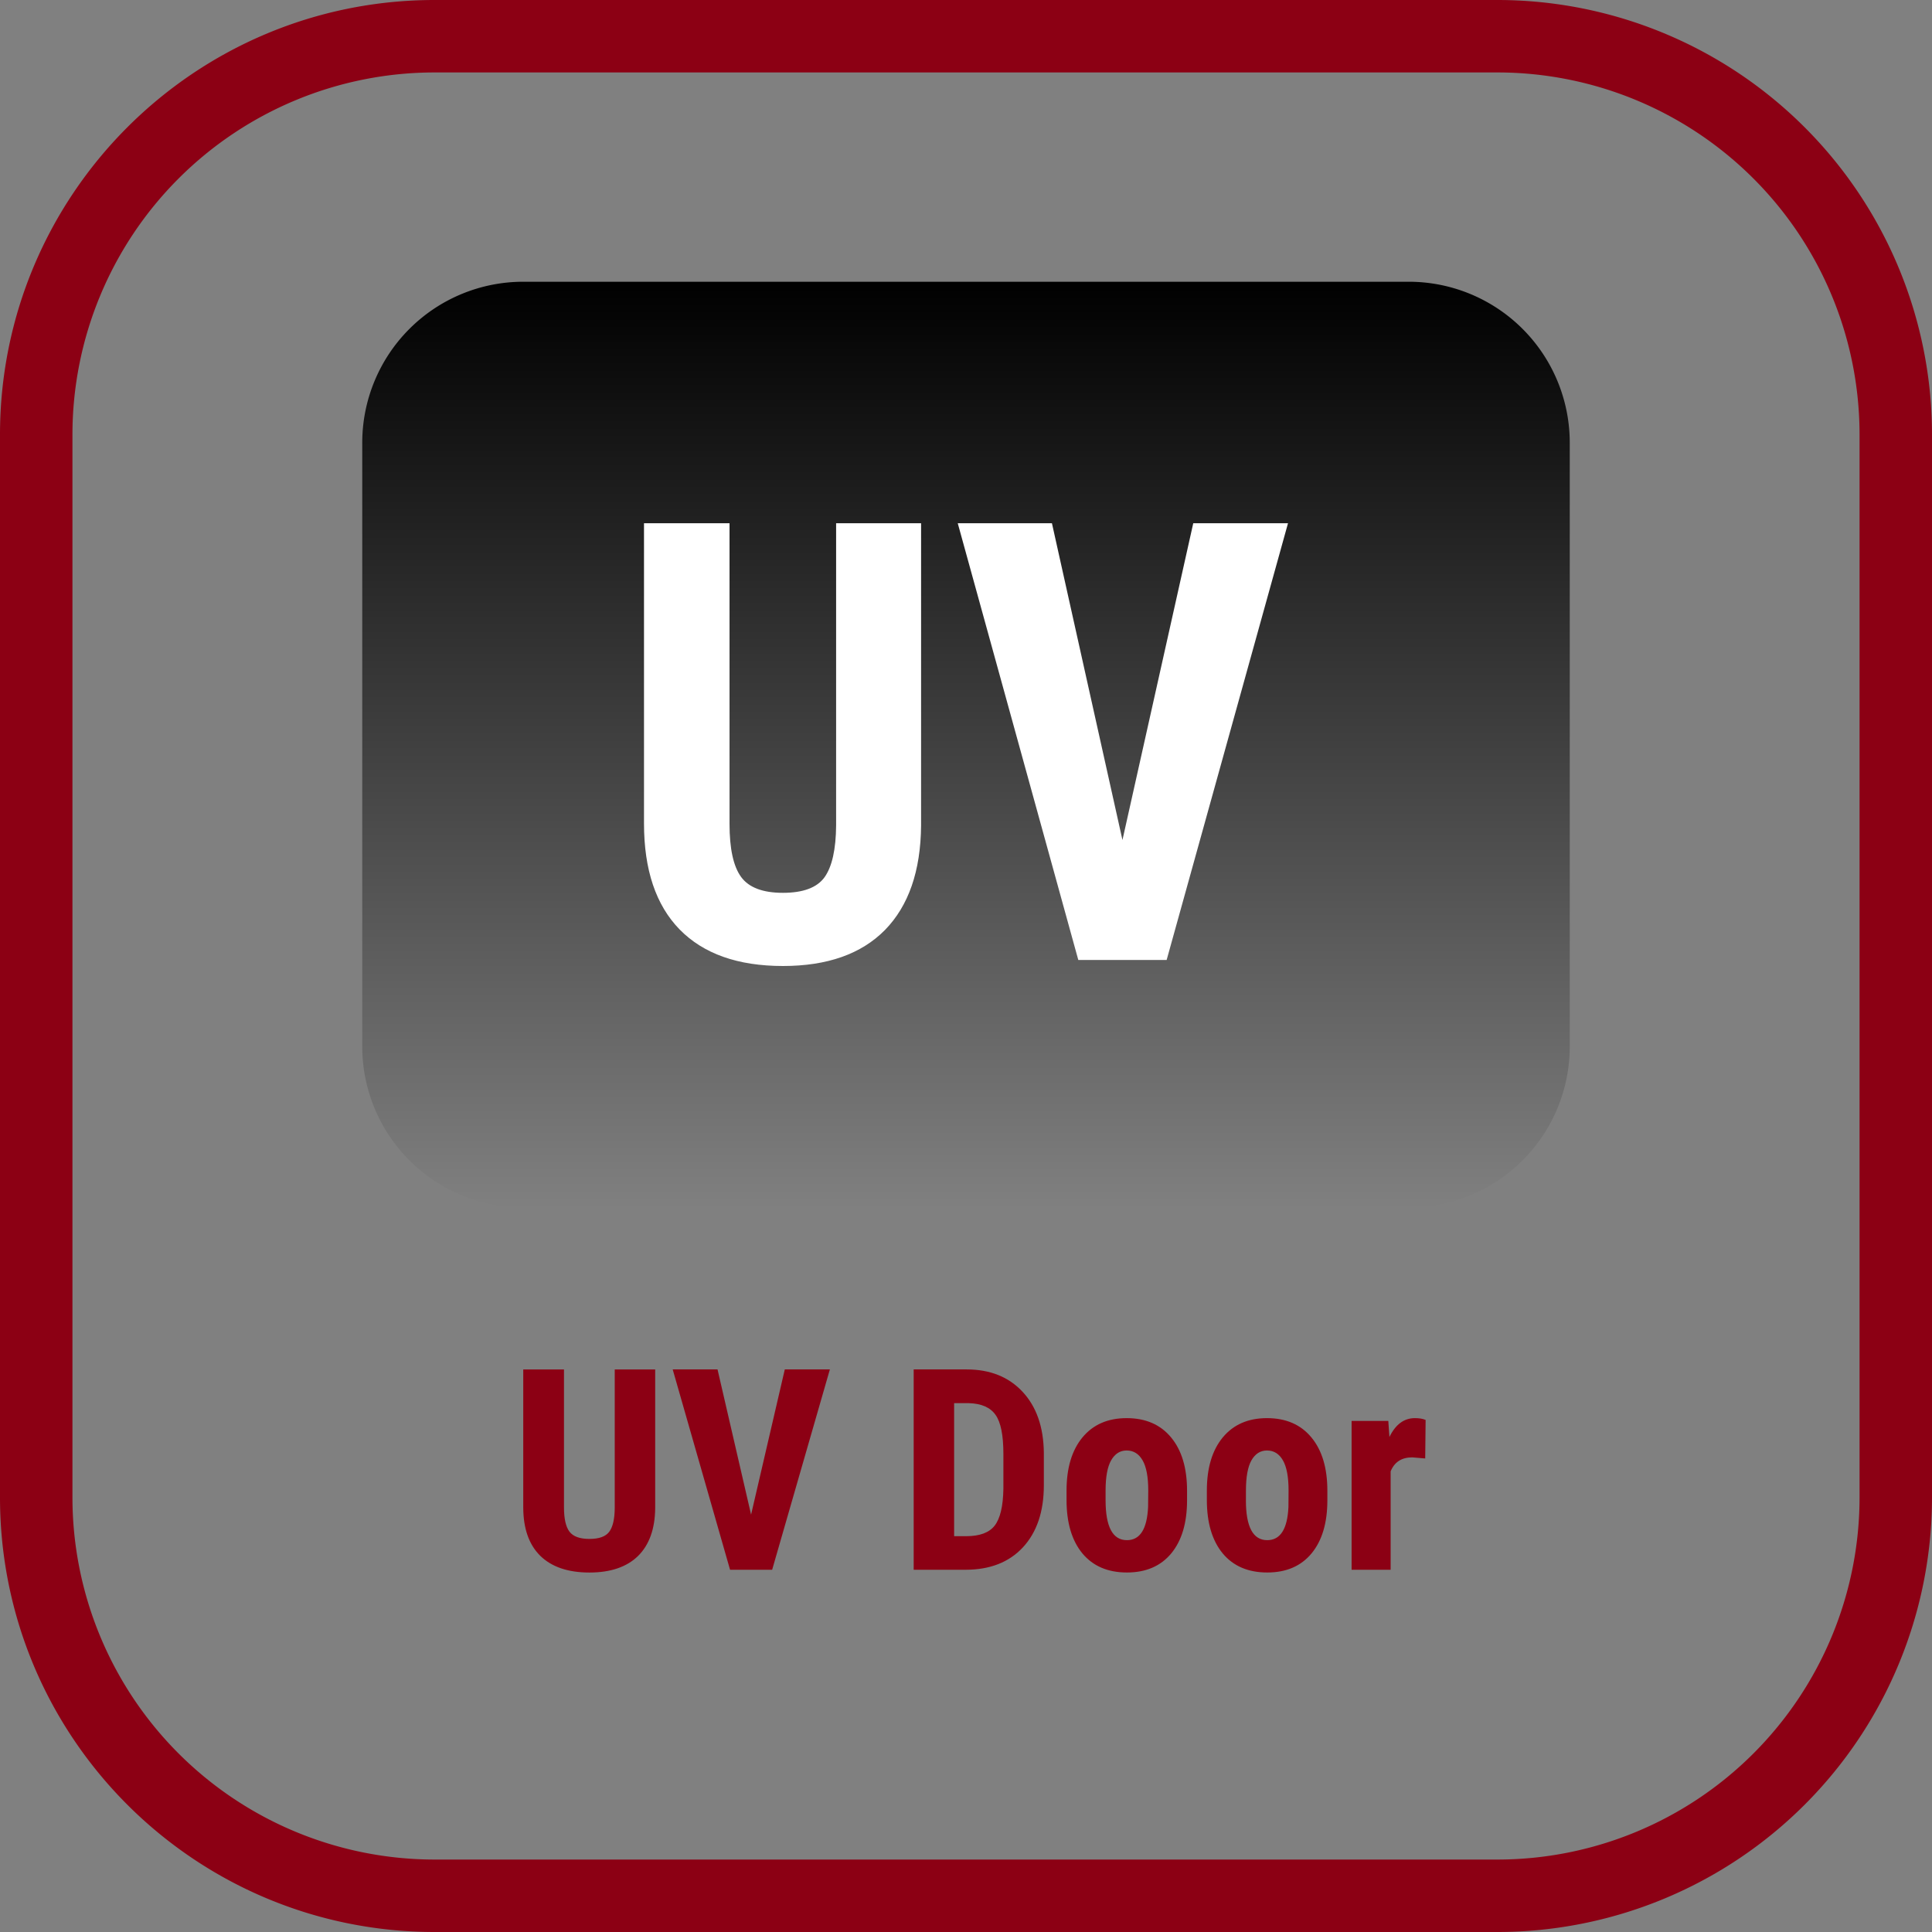 <svg xmlns="http://www.w3.org/2000/svg" width="48" height="48" fill="none" viewBox="0 0 48 48"><rect x="0" y="0" width="48" height="48" fill="#808080" stroke="none"/><path fill="#8C0014" d="M37.2 1.8a9 9 0 0 1 9 9v26.4a9 9 0 0 1-9 9H10.8a9 9 0 0 1-9-9V10.8a9 9 0 0 1 9-9h26.4Zm0-1.8H10.8C4.835 0 0 4.835 0 10.8v26.4C0 43.165 4.835 48 10.8 48h26.4A10.8 10.8 0 0 0 48 37.2V10.8A10.8 10.8 0 0 0 37.2 0Z"/><path fill="url(#a)" d="M9 11a4 4 0 0 1 4-4h22a4 4 0 0 1 4 4v15a4 4 0 0 1-4 4H13a4 4 0 0 1-4-4V11Z"/><path fill="#8C0014" d="M16.278 34.023v3.446c-.005.517-.147.913-.427 1.19-.28.273-.683.41-1.207.41-.533 0-.941-.14-1.224-.418-.28-.278-.42-.68-.42-1.206v-3.422h1.012v3.425c0 .283.045.484.136.605.092.121.257.181.496.181.24 0 .403-.059.492-.177.09-.121.135-.318.137-.592v-3.442h1.005ZM18.66 37.633l.838-3.61h1.12L19.184 39h-1.046l-1.425-4.977h1.114l.834 3.61ZM22.7 39v-4.977h1.316c.581 0 1.044.185 1.388.554.346.37.523.875.53 1.518v.806c0 .654-.174 1.168-.52 1.542-.344.371-.82.557-1.425.557H22.7Zm1.005-4.14v3.306h.3c.336 0 .572-.088.708-.263.137-.178.209-.483.216-.916v-.865c0-.465-.065-.788-.195-.97-.13-.185-.351-.282-.663-.291h-.366ZM26.498 37.031c0-.56.132-1 .396-1.32.264-.318.63-.478 1.097-.478.472 0 .84.16 1.104.479.265.319.397.761.397 1.326v.236c0 .563-.131 1.002-.393 1.32-.262.316-.63.474-1.101.474-.474 0-.843-.158-1.107-.475-.262-.319-.393-.76-.393-1.326v-.236Zm.97.243c0 .66.177.991.53.991.326 0 .501-.276.526-.827l.004-.407c0-.337-.047-.587-.14-.748-.094-.164-.226-.246-.397-.246-.164 0-.293.082-.386.246-.091.161-.137.411-.137.748v.243ZM29.984 37.031c0-.56.132-1 .396-1.32.265-.318.63-.478 1.098-.478.471 0 .84.16 1.103.479.265.319.397.761.397 1.326v.236c0 .563-.131 1.002-.393 1.32-.262.316-.629.474-1.1.474-.475 0-.844-.158-1.108-.475-.262-.319-.393-.76-.393-1.326v-.236Zm.97.243c0 .66.177.991.53.991.326 0 .502-.276.527-.827l.003-.407c0-.337-.047-.587-.14-.748-.093-.164-.226-.246-.396-.246-.165 0-.293.082-.387.246-.09.161-.136.411-.136.748v.243ZM35.408 36.235l-.321-.027c-.264 0-.443.116-.537.348V39h-.97v-3.698h.912l.028.4c.152-.313.363-.469.632-.469.11 0 .198.015.267.045l-.01.957Z"/><path fill="#fff" d="M22.884 13v7.512c-.01 1.128-.309 1.992-.898 2.594-.588.596-1.433.894-2.533.894-1.12 0-1.977-.303-2.57-.91-.589-.605-.883-1.482-.883-2.63V13h2.125v7.468c0 .616.095 1.055.287 1.319.191.263.538.395 1.04.395.503 0 .848-.13 1.034-.388.187-.263.283-.693.287-1.29V13h2.11ZM27.887 20.87 29.646 13H32l-3.015 10.85H26.79L23.795 13h2.34l1.752 7.87Z"/><defs><linearGradient id="a" x1="24" x2="24" y1="7" y2="30" gradientUnits="userSpaceOnUse"><stop/><stop offset="1" stop-opacity="0"/></linearGradient></defs></svg>
